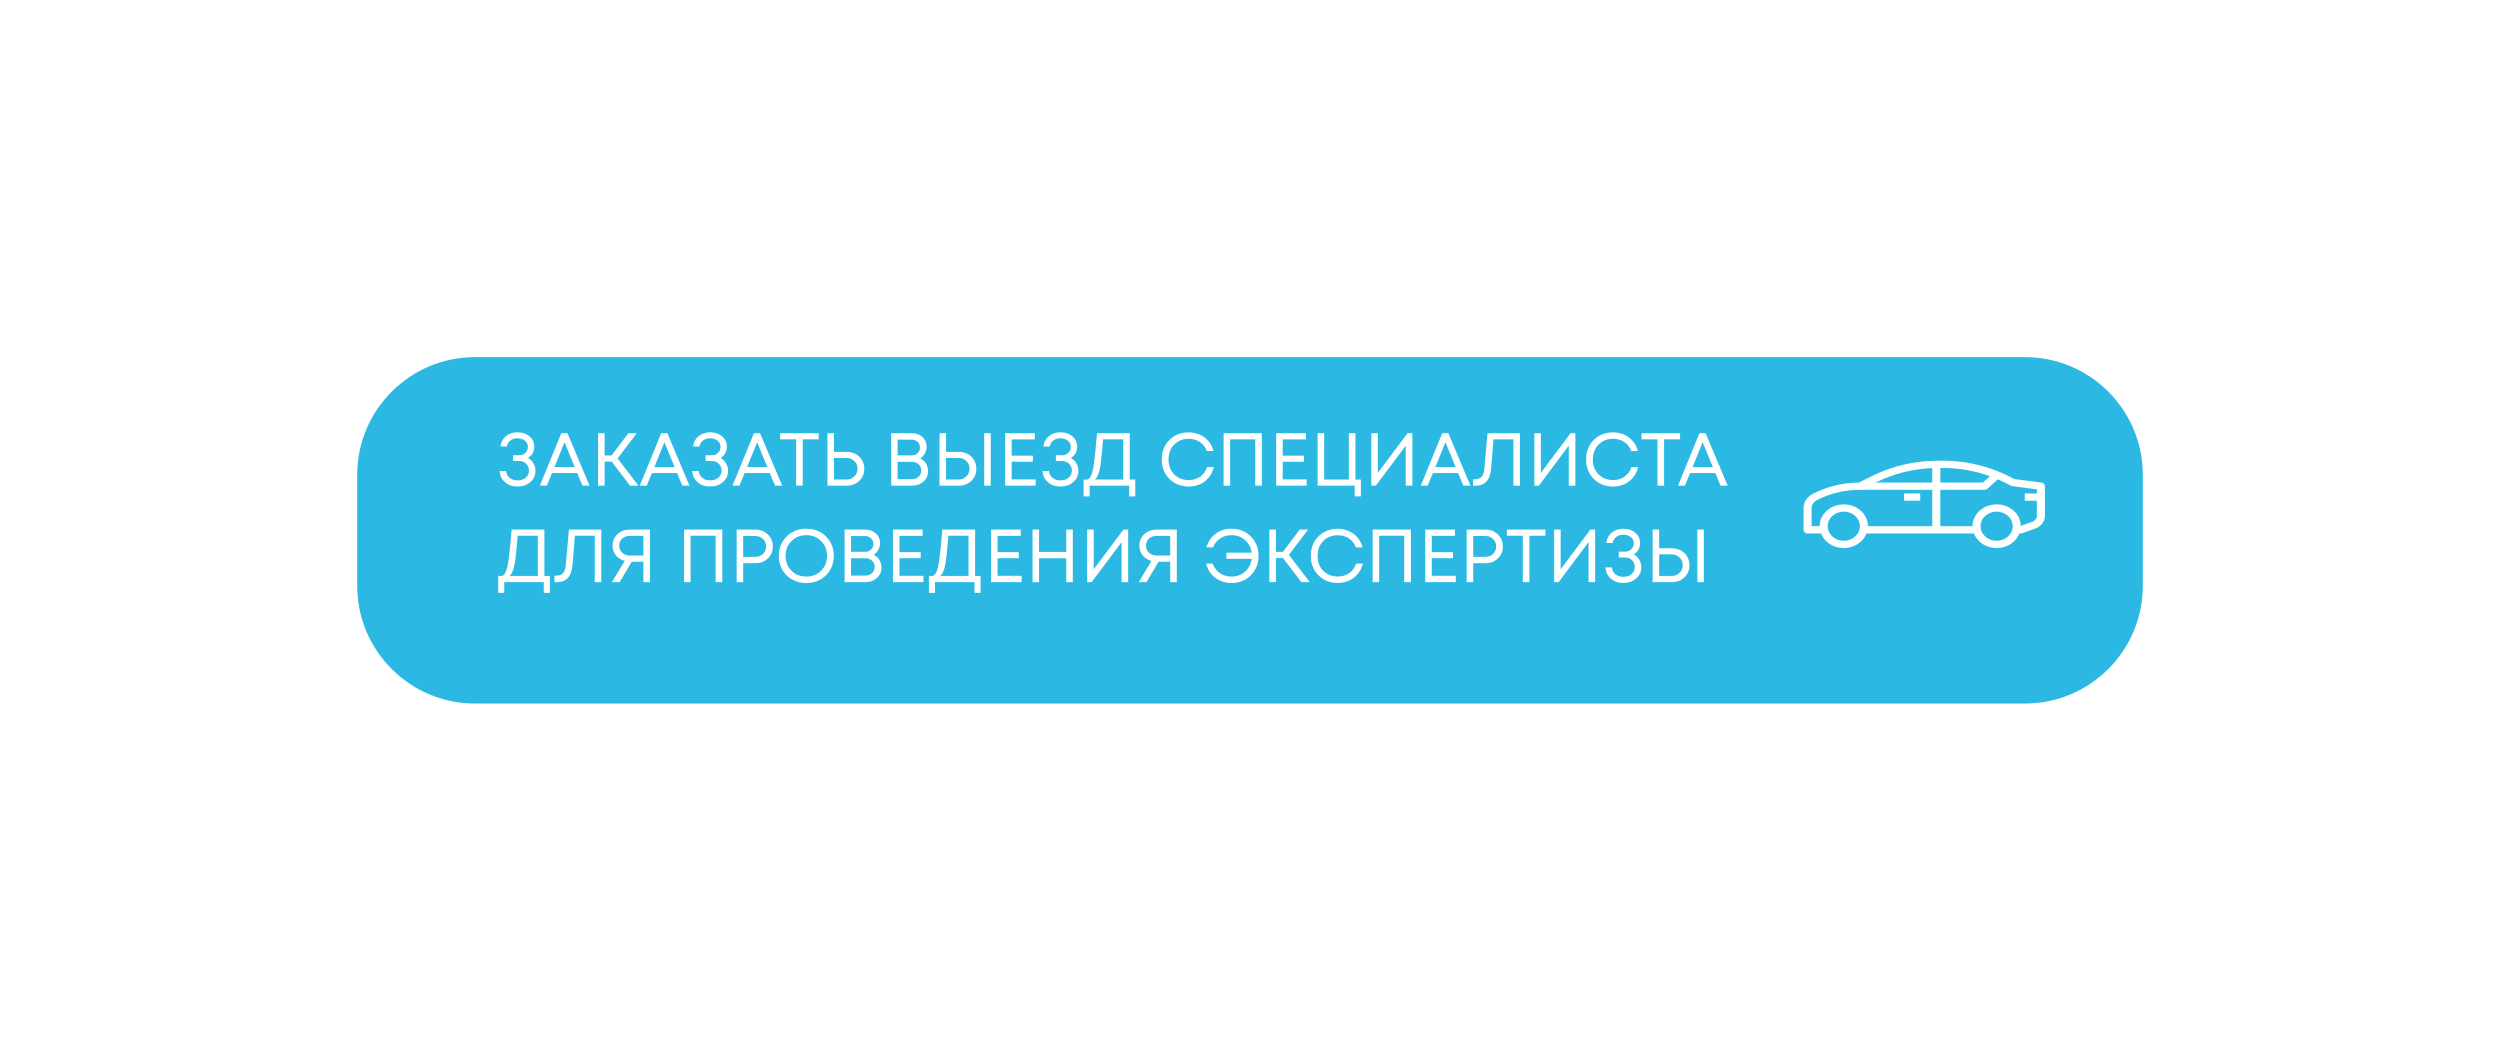 <?xml version="1.0" encoding="UTF-8"?> <svg xmlns="http://www.w3.org/2000/svg" viewBox="0 0 530 224.86" fill="none"> <g clip-path="url(#clip0_6_2815)"> <g clip-path="url(#clip1_6_2815)"> <g clip-path="url(#clip2_6_2815)"> <g filter="url(#filter0_d_6_2815)"> <path d="M429.293 72.682H100.709C86.91 72.682 75.724 83.868 75.724 97.666V121.137C75.724 134.935 86.91 146.121 100.709 146.121H429.293C443.09 146.121 454.277 134.935 454.277 121.137V97.666C454.277 83.868 443.09 72.682 429.293 72.682Z" fill="#2BB9E4"></path> </g> <path d="M403.673 104.612H407.085V106.155H403.673V104.612Z" fill="white"></path> <path d="M432.793 102.305L426.998 101.556C425.942 100.968 424.845 100.443 423.715 99.982C419.983 98.451 415.933 97.663 411.832 97.666H410.827C405.99 97.669 401.233 98.767 396.985 100.861L394.06 102.304C390.637 102.338 387.283 103.162 384.308 104.695C383.1 105.322 382.355 106.486 382.353 107.746V112.328C382.353 112.755 382.733 113.1 383.205 113.1H386.067C387 115.504 389.91 116.77 392.565 115.928C394.027 115.464 395.178 114.424 395.69 113.1H418.478C419.408 115.504 422.317 116.77 424.975 115.928C426.438 115.464 427.587 114.424 428.1 113.1H428.405C428.515 113.1 428.623 113.081 428.723 113.045L431.485 112.042C432.72 111.6 433.527 110.519 433.522 109.319V103.069C433.522 102.684 433.21 102.359 432.793 102.305ZM394.223 112.174C393.845 113.844 392.043 114.921 390.197 114.58C388.35 114.239 387.16 112.608 387.538 110.938C387.915 109.267 389.717 108.19 391.562 108.532C393.152 108.826 394.293 110.09 394.29 111.556C394.29 111.764 394.267 111.971 394.223 112.174ZM409.642 111.556H395.998C395.998 108.999 393.707 106.927 390.88 106.927C388.055 106.927 385.762 108.999 385.762 111.556H384.058V107.746C384.058 107.04 384.478 106.387 385.155 106.035C387.938 104.598 391.087 103.841 394.29 103.84H409.642V111.556ZM409.642 102.297H397.637L397.8 102.215C401.447 100.422 405.498 99.406 409.642 99.243V102.297ZM411.348 99.21H411.832C415.267 99.207 418.675 99.797 421.868 100.949L420.377 102.297H411.348V99.21ZM426.63 112.174C426.255 113.844 424.452 114.921 422.605 114.58C420.76 114.239 419.57 112.608 419.947 110.938C420.322 109.267 422.125 108.19 423.973 108.532C425.56 108.826 426.7 110.09 426.7 111.556C426.7 111.764 426.678 111.971 426.63 112.174ZM431.817 104.612H429.257V106.155H431.817V109.319C431.82 109.888 431.435 110.4 430.853 110.609L428.405 111.497C428.405 111.426 428.395 111.356 428.39 111.284C428.385 111.214 428.382 111.131 428.375 111.053C428.368 110.976 428.35 110.899 428.335 110.822C428.322 110.745 428.312 110.668 428.295 110.597C428.277 110.528 428.252 110.45 428.23 110.376C428.207 110.302 428.192 110.228 428.165 110.156C428.14 110.085 428.11 110.016 428.08 109.946C428.053 109.876 428.025 109.803 427.995 109.734C427.965 109.664 427.925 109.602 427.89 109.535C427.855 109.47 427.817 109.398 427.78 109.332C427.738 109.265 427.695 109.209 427.655 109.147C427.618 109.086 427.57 109.016 427.522 108.952C427.473 108.889 427.428 108.839 427.38 108.781C427.335 108.725 427.28 108.657 427.225 108.597C427.173 108.538 427.12 108.492 427.067 108.443C427.015 108.395 426.955 108.329 426.897 108.276C426.837 108.221 426.78 108.179 426.723 108.131C426.663 108.084 426.6 108.027 426.535 107.977C426.47 107.927 426.405 107.888 426.34 107.844C426.275 107.8 426.21 107.752 426.142 107.712C426.072 107.671 425.998 107.635 425.923 107.591C425.85 107.548 425.79 107.514 425.723 107.481C425.652 107.448 425.567 107.413 425.488 107.379C425.41 107.345 425.348 107.315 425.275 107.288C425.202 107.26 425.105 107.23 425.02 107.203C424.935 107.175 424.88 107.153 424.805 107.132C424.707 107.105 424.61 107.086 424.51 107.064C424.445 107.05 424.382 107.031 424.317 107.019C424.212 106.999 424.105 106.989 423.998 106.975C423.935 106.968 423.875 106.954 423.812 106.949C423.64 106.934 423.47 106.926 423.293 106.926C420.467 106.928 418.178 108.999 418.175 111.555H411.348V103.84H420.73C420.957 103.84 421.173 103.758 421.332 103.614L423.545 101.612C424.473 102.012 425.375 102.459 426.248 102.951C426.35 103.008 426.46 103.045 426.58 103.06L431.817 103.737V104.612Z" fill="white"></path> <path d="M111.929 97.084C112.416 97.338 112.803 97.714 113.089 98.212C113.376 98.7 113.519 99.24 113.519 99.834C113.519 100.788 113.153 101.578 112.421 102.203C111.701 102.829 110.789 103.141 109.687 103.141C108.627 103.141 107.747 102.834 107.048 102.219C106.348 101.604 105.972 100.814 105.919 99.85H107.286C107.339 100.444 107.588 100.926 108.034 101.297C108.478 101.657 109.03 101.837 109.687 101.837C110.164 101.837 110.588 101.752 110.959 101.583C111.33 101.403 111.616 101.159 111.817 100.852C112.029 100.534 112.135 100.178 112.135 99.786C112.135 99.182 111.939 98.689 111.547 98.308C111.155 97.926 110.651 97.735 110.037 97.735H108.749V96.511H110.037C110.577 96.511 111.022 96.347 111.372 96.018C111.733 95.679 111.913 95.25 111.913 94.731C111.913 94.19 111.706 93.755 111.293 93.427C110.879 93.088 110.344 92.918 109.687 92.918C109.104 92.918 108.6 93.082 108.177 93.411C107.763 93.729 107.519 94.147 107.445 94.667H106.109C106.184 93.787 106.555 93.066 107.222 92.504C107.901 91.932 108.722 91.646 109.687 91.646C110.726 91.646 111.579 91.932 112.247 92.504C112.925 93.066 113.264 93.792 113.264 94.683C113.264 95.022 113.211 95.35 113.105 95.668C112.999 95.976 112.846 96.251 112.644 96.495C112.443 96.739 112.204 96.935 111.929 97.084ZM123.48 102.966L122.367 100.295H117.025L115.928 102.966H114.449L118.996 91.837H120.3L124.99 102.966H123.48ZM119.68 93.76L117.549 99.023H121.842L119.68 93.76ZM133.58 102.966L129.669 97.862H128.174V102.966H126.791V91.837H128.174V96.559H129.653L133.215 91.837H134.995L130.925 97.195L135.361 102.966H133.58ZM144.658 102.966L143.545 100.295H138.203L137.106 102.966H135.627L140.175 91.837H141.478L146.169 102.966H144.658ZM140.858 93.76L138.728 99.023H143.021L140.858 93.76ZM152.764 97.084C153.251 97.338 153.638 97.714 153.924 98.212C154.211 98.7 154.354 99.24 154.354 99.834C154.354 100.788 153.988 101.578 153.257 102.203C152.536 102.829 151.625 103.141 150.522 103.141C149.462 103.141 148.582 102.834 147.883 102.219C147.183 101.604 146.807 100.814 146.754 99.85H148.121C148.174 100.444 148.423 100.926 148.869 101.297C149.314 101.657 149.865 101.837 150.522 101.837C150.999 101.837 151.423 101.752 151.794 101.583C152.165 101.403 152.451 101.159 152.653 100.852C152.864 100.534 152.97 100.178 152.97 99.786C152.97 99.182 152.774 98.689 152.382 98.308C151.99 97.926 151.487 97.735 150.872 97.735H149.584V96.511H150.872C151.412 96.511 151.857 96.347 152.208 96.018C152.568 95.679 152.748 95.25 152.748 94.731C152.748 94.19 152.541 93.755 152.128 93.427C151.714 93.088 151.179 92.918 150.522 92.918C149.939 92.918 149.436 93.082 149.012 93.411C148.598 93.729 148.355 94.147 148.28 94.667H146.945C147.019 93.787 147.39 93.066 148.058 92.504C148.736 91.932 149.558 91.646 150.522 91.646C151.561 91.646 152.414 91.932 153.082 92.504C153.76 93.066 154.1 93.792 154.1 94.683C154.1 95.022 154.047 95.35 153.94 95.668C153.834 95.976 153.681 96.251 153.479 96.495C153.278 96.739 153.04 96.935 152.764 97.084ZM164.315 102.966L163.202 100.295H157.86L156.763 102.966H155.284L159.832 91.837H161.135L165.826 102.966H164.315ZM160.515 93.76L158.385 99.023H162.678L160.515 93.76ZM173.565 91.837V93.141H170.179V102.966H168.78V93.141H165.393V91.837H173.565ZM179.49 95.796C180.201 95.796 180.842 95.949 181.414 96.257C181.987 96.564 182.432 96.993 182.75 97.544C183.068 98.085 183.227 98.7 183.227 99.389C183.227 100.417 182.872 101.27 182.161 101.949C181.462 102.627 180.571 102.966 179.49 102.966H175.42V91.837H176.804V95.796H179.49ZM179.379 101.662C180.089 101.662 180.667 101.445 181.112 101.01C181.568 100.576 181.796 100.03 181.796 99.373C181.796 98.705 181.568 98.159 181.112 97.735C180.667 97.301 180.089 97.084 179.379 97.084H176.804V101.662H179.379ZM195.082 97.195C195.601 97.417 196.009 97.772 196.306 98.26C196.602 98.748 196.751 99.293 196.751 99.898C196.751 100.767 196.428 101.498 195.781 102.092C195.135 102.675 194.334 102.966 193.38 102.966H188.929V91.837H193.317C194.228 91.837 194.976 92.107 195.559 92.647C196.152 93.188 196.449 93.867 196.449 94.683C196.449 95.181 196.321 95.663 196.067 96.129C195.823 96.596 195.495 96.951 195.082 97.195ZM195.034 94.874C195.034 94.555 194.954 94.269 194.795 94.015C194.647 93.76 194.44 93.564 194.175 93.427C193.91 93.278 193.613 93.204 193.285 93.204H190.296V96.543H193.301C193.788 96.543 194.196 96.384 194.525 96.066C194.864 95.737 195.034 95.34 195.034 94.874ZM193.364 101.583C193.916 101.583 194.376 101.408 194.748 101.058C195.119 100.709 195.304 100.269 195.304 99.739C195.304 99.219 195.119 98.785 194.748 98.435C194.376 98.085 193.916 97.91 193.364 97.91H190.296V101.583H193.364ZM203.246 95.796C203.956 95.796 204.597 95.949 205.17 96.257C205.742 96.564 206.188 96.993 206.506 97.544C206.823 98.085 206.982 98.7 206.982 99.389C206.982 100.417 206.627 101.27 205.917 101.949C205.218 102.627 204.327 102.966 203.246 102.966H199.176V91.837H200.559V95.796H203.246ZM208.652 91.837H210.035V102.966H208.652V91.837ZM203.135 101.662C203.845 101.662 204.423 101.445 204.868 101.01C205.323 100.576 205.552 100.03 205.552 99.373C205.552 98.705 205.323 98.159 204.868 97.735C204.423 97.301 203.845 97.084 203.135 97.084H200.559V101.662H203.135ZM214.471 101.631H219.559V102.966H213.088V91.837H219.384V93.156H214.471V96.606H218.97V97.894H214.471V101.631ZM227.027 97.084C227.514 97.338 227.901 97.714 228.187 98.212C228.474 98.7 228.617 99.24 228.617 99.834C228.617 100.788 228.251 101.578 227.519 102.203C226.799 102.829 225.887 103.141 224.785 103.141C223.725 103.141 222.845 102.834 222.146 102.219C221.446 101.604 221.07 100.814 221.017 99.85H222.384C222.437 100.444 222.686 100.926 223.131 101.297C223.577 101.657 224.128 101.837 224.785 101.837C225.262 101.837 225.686 101.752 226.057 101.583C226.428 101.403 226.714 101.159 226.916 100.852C227.127 100.534 227.233 100.178 227.233 99.786C227.233 99.182 227.037 98.689 226.645 98.308C226.253 97.926 225.75 97.735 225.135 97.735H223.847V96.511H225.135C225.675 96.511 226.12 96.347 226.47 96.018C226.831 95.679 227.011 95.25 227.011 94.731C227.011 94.19 226.804 93.755 226.391 93.427C225.977 93.088 225.442 92.918 224.785 92.918C224.202 92.918 223.698 93.082 223.274 93.411C222.861 93.729 222.617 94.147 222.543 94.667H221.208C221.282 93.787 221.653 93.066 222.321 92.504C222.999 91.932 223.82 91.646 224.785 91.646C225.824 91.646 226.677 91.932 227.345 92.504C228.023 93.066 228.362 93.792 228.362 94.683C228.362 95.022 228.309 95.35 228.203 95.668C228.097 95.976 227.944 96.251 227.742 96.495C227.541 96.739 227.302 96.935 227.027 97.084ZM239.514 101.662H240.675V105.24H239.387V102.966H231.008V105.24H229.72V101.662H230.579C230.77 101.546 230.929 101.408 231.056 101.249C231.183 101.09 231.305 100.846 231.422 100.518C231.549 100.178 231.649 99.808 231.724 99.405C231.809 99.002 231.899 98.419 231.994 97.656C232.089 96.882 232.179 96.066 232.264 95.207C232.349 94.349 232.45 93.225 232.566 91.837H239.514V101.662ZM233.854 93.141C233.621 96.119 233.393 98.18 233.171 99.325C232.948 100.46 232.609 101.239 232.153 101.662H238.115V93.141H233.854ZM252.005 103.141C250.35 103.141 248.983 102.6 247.902 101.519C246.832 100.438 246.297 99.066 246.297 97.401C246.297 95.737 246.832 94.365 247.902 93.284C248.983 92.203 250.35 91.662 252.005 91.662C252.852 91.662 253.637 91.826 254.357 92.155C255.09 92.473 255.702 92.928 256.202 93.522C256.71 94.116 257.065 94.81 257.267 95.605H255.852C255.555 94.799 255.067 94.169 254.39 93.713C253.71 93.257 252.915 93.029 252.005 93.029C250.752 93.029 249.726 93.442 248.92 94.269C248.125 95.085 247.727 96.135 247.727 97.418C247.727 98.689 248.125 99.733 248.92 100.549C249.726 101.366 250.752 101.774 252.005 101.774C252.938 101.774 253.748 101.535 254.438 101.058C255.125 100.571 255.613 99.898 255.9 99.039H257.33C257.012 100.3 256.373 101.302 255.407 102.044C254.452 102.775 253.317 103.141 252.005 103.141ZM259.402 91.837H267.512V102.966H266.098V93.141H260.788V102.966H259.402V91.837ZM271.935 101.631H277.022V102.966H270.55V91.837H276.848V93.156H271.935V96.606H276.435V97.894H271.935V101.631ZM287.353 101.662H288.498V105.24H287.195V102.966H279.34V91.837H280.723V101.662H285.952V91.837H287.353V101.662ZM298.4 91.837H299.418V102.966H298.017V94.492L291.675 102.966H290.72V91.837H292.103V100.248L298.4 91.837ZM310.233 102.966L309.12 100.295H303.777L302.68 102.966H301.202L305.75 91.837H307.053L311.743 102.966H310.233ZM306.433 93.76L304.303 99.023H308.595L306.433 93.76ZM315.358 91.837H322.225V102.966H320.842V93.141H316.63L316.105 99.453C315.902 101.805 314.785 102.982 312.75 102.982H312.29V101.599H312.735C313.9 101.599 314.548 100.899 314.673 99.5L315.358 91.837ZM332.962 91.837H333.98V102.966H332.58V94.492L326.235 102.966H325.283V91.837H326.665V100.248L332.962 91.837ZM341.965 103.141C340.312 103.141 338.945 102.6 337.863 101.519C336.793 100.438 336.257 99.066 336.257 97.401C336.257 95.737 336.793 94.365 337.863 93.284C338.945 92.203 340.312 91.662 341.965 91.662C342.812 91.662 343.598 91.826 344.317 92.155C345.05 92.473 345.665 92.928 346.163 93.522C346.67 94.116 347.025 94.81 347.228 95.605H345.812C345.515 94.799 345.027 94.169 344.35 93.713C343.673 93.257 342.877 93.029 341.965 93.029C340.715 93.029 339.685 93.442 338.88 94.269C338.085 95.085 337.688 96.135 337.688 97.418C337.688 98.689 338.085 99.733 338.88 100.549C339.685 101.366 340.715 101.774 341.965 101.774C342.897 101.774 343.707 101.535 344.397 101.058C345.087 100.571 345.575 99.898 345.86 99.039H347.29C346.973 100.3 346.332 101.302 345.368 102.044C344.413 102.775 343.28 103.141 341.965 103.141ZM356.173 91.837V93.141H352.788V102.966H351.387V93.141H348V91.837H356.173ZM364.762 102.966L363.65 100.295H358.308L357.21 102.966H355.733L360.277 91.837H361.582L366.272 102.966H364.762ZM360.962 93.76L358.832 99.023H363.125L360.962 93.76ZM115.41 122.104H116.571V125.681H115.284V123.408H106.904V125.681H105.617V122.104H106.475C106.666 121.988 106.825 121.85 106.952 121.691C107.079 121.532 107.201 121.288 107.318 120.96C107.445 120.62 107.546 120.249 107.62 119.847C107.705 119.444 107.795 118.861 107.89 118.098C107.986 117.324 108.076 116.508 108.16 115.649C108.245 114.791 108.346 113.667 108.463 112.278H115.41V122.104ZM109.751 113.582C109.517 116.561 109.29 118.622 109.067 119.767C108.844 120.901 108.505 121.68 108.049 122.104H114.011V113.582H109.751ZM120.607 112.278H127.476V123.408H126.093V113.582H121.879L121.355 119.894C121.153 122.247 120.035 123.424 118 123.424H117.539V122.041H117.984C119.15 122.041 119.796 121.341 119.924 119.942L120.607 112.278ZM133.522 112.278H137.799V123.408H136.4V119.084H133.935L131.36 123.408H129.722L132.441 118.909C131.922 118.771 131.466 118.548 131.073 118.241C130.692 117.933 130.395 117.562 130.183 117.128C129.971 116.683 129.865 116.201 129.865 115.681C129.865 114.706 130.21 113.895 130.899 113.249C131.598 112.602 132.473 112.278 133.522 112.278ZM133.57 117.78H136.4V113.598H133.57C133.135 113.598 132.743 113.688 132.393 113.868C132.043 114.038 131.768 114.282 131.566 114.6C131.376 114.918 131.28 115.278 131.28 115.681C131.28 116.084 131.376 116.444 131.566 116.762C131.768 117.08 132.043 117.329 132.393 117.51C132.743 117.689 133.135 117.78 133.57 117.78ZM145.019 112.278H153.128V123.408H151.713V113.582H146.403V123.408H145.019V112.278ZM160.158 112.278C161.207 112.278 162.082 112.618 162.781 113.296C163.491 113.975 163.846 114.823 163.846 115.84C163.846 116.858 163.491 117.706 162.781 118.384C162.082 119.062 161.207 119.401 160.158 119.401H157.55V123.408H156.167V112.278H160.158ZM160.078 118.05C160.756 118.05 161.313 117.843 161.748 117.43C162.193 117.006 162.416 116.476 162.416 115.84C162.416 115.204 162.193 114.679 161.748 114.266C161.313 113.842 160.756 113.63 160.078 113.63H157.55V118.05H160.078ZM175.109 121.961C174.007 123.053 172.613 123.599 170.928 123.599C169.253 123.599 167.864 123.053 166.762 121.961C165.66 120.87 165.108 119.502 165.108 117.859C165.108 116.206 165.66 114.833 166.762 113.741C167.864 112.639 169.253 112.088 170.928 112.088C172.613 112.088 174.007 112.634 175.109 113.725C176.212 114.817 176.762 116.19 176.762 117.843C176.762 119.497 176.212 120.87 175.109 121.961ZM167.78 120.975C168.617 121.813 169.666 122.231 170.928 122.231C172.2 122.231 173.249 121.818 174.076 120.991C174.913 120.154 175.332 119.105 175.332 117.843C175.332 116.582 174.913 115.538 174.076 114.711C173.249 113.874 172.2 113.455 170.928 113.455C169.666 113.455 168.617 113.874 167.78 114.711C166.953 115.549 166.539 116.593 166.539 117.843C166.539 119.094 166.953 120.138 167.78 120.975ZM185.207 117.636C185.726 117.859 186.134 118.214 186.431 118.702C186.727 119.189 186.876 119.735 186.876 120.34C186.876 121.209 186.553 121.94 185.906 122.534C185.26 123.117 184.459 123.408 183.505 123.408H179.054V112.278H183.442C184.353 112.278 185.101 112.549 185.684 113.09C186.277 113.63 186.574 114.308 186.574 115.124C186.574 115.623 186.447 116.105 186.192 116.571C185.948 117.038 185.62 117.393 185.207 117.636ZM185.159 115.315C185.159 114.997 185.079 114.711 184.92 114.457C184.772 114.203 184.565 114.006 184.3 113.868C184.035 113.72 183.738 113.646 183.41 113.646H180.421V116.985H183.426C183.913 116.985 184.321 116.826 184.65 116.508C184.989 116.179 185.159 115.782 185.159 115.315ZM183.489 122.025C184.041 122.025 184.502 121.85 184.873 121.5C185.244 121.15 185.429 120.71 185.429 120.18C185.429 119.661 185.244 119.227 184.873 118.877C184.502 118.527 184.041 118.352 183.489 118.352H180.421V122.025H183.489ZM190.684 122.073H195.772V123.408H189.301V112.278H195.597V113.598H190.684V117.048H195.184V118.336H190.684V122.073ZM206.722 122.104H207.882V125.681H206.595V123.408H198.216V125.681H196.928V122.104H197.786C197.977 121.988 198.136 121.85 198.263 121.691C198.391 121.532 198.513 121.288 198.629 120.96C198.756 120.62 198.857 120.249 198.931 119.847C199.016 119.444 199.106 118.861 199.202 118.098C199.297 117.324 199.387 116.508 199.472 115.649C199.557 114.791 199.657 113.667 199.774 112.278H206.722V122.104ZM201.062 113.582C200.829 116.561 200.601 118.622 200.378 119.767C200.155 120.901 199.816 121.68 199.361 122.104H205.323V113.582H201.062ZM211.489 122.073H216.577V123.408H210.106V112.278H216.402V113.598H211.489V117.048H215.989V118.336H211.489V122.073ZM226.049 112.278H227.433V123.408H226.049V118.352H220.278V123.408H218.895V112.278H220.278V117.016H226.049V112.278ZM238.157 112.278H239.174V123.408H237.775V114.934L231.431 123.408H230.477V112.278H231.861V120.689L238.157 112.278ZM245.205 112.278H249.482V123.408H248.083V119.084H245.618L243.042 123.408H241.405L244.124 118.909C243.604 118.771 243.149 118.548 242.756 118.241C242.375 117.933 242.078 117.562 241.866 117.128C241.654 116.683 241.548 116.201 241.548 115.681C241.548 114.706 241.893 113.895 242.582 113.249C243.281 112.602 244.155 112.278 245.205 112.278ZM245.252 117.78H248.083V113.598H245.252C244.818 113.598 244.426 113.688 244.076 113.868C243.726 114.038 243.451 114.282 243.249 114.6C243.059 114.918 242.963 115.278 242.963 115.681C242.963 116.084 243.059 116.444 243.249 116.762C243.451 117.08 243.726 117.329 244.076 117.51C244.426 117.689 244.818 117.78 245.252 117.78ZM261.09 112.088C262.723 112.088 264.085 112.634 265.175 113.725C266.267 114.817 266.812 116.19 266.812 117.843C266.812 119.486 266.267 120.859 265.175 121.961C264.095 123.053 262.733 123.599 261.09 123.599C259.765 123.599 258.615 123.228 257.64 122.486C256.665 121.744 256.017 120.742 255.7 119.481H257.082C257.4 120.34 257.91 121.013 258.61 121.5C259.32 121.988 260.145 122.231 261.09 122.231C262.223 122.231 263.183 121.882 263.967 121.182C264.752 120.483 265.212 119.576 265.35 118.463H260.007V117.159H265.35C265.192 116.068 264.72 115.177 263.935 114.489C263.15 113.799 262.202 113.455 261.09 113.455C260.178 113.455 259.377 113.683 258.69 114.139C258.01 114.584 257.502 115.215 257.163 116.031H255.748C256.13 114.791 256.793 113.826 257.735 113.137C258.678 112.438 259.798 112.088 261.09 112.088ZM275.897 123.408L271.985 118.304H270.49V123.408H269.108V112.278H270.49V117.001H271.97L275.53 112.278H277.312L273.24 117.636L277.678 123.408H275.897ZM283.6 123.583C281.947 123.583 280.58 123.042 279.498 121.961C278.428 120.88 277.892 119.507 277.892 117.843C277.892 116.179 278.428 114.806 279.498 113.725C280.58 112.644 281.947 112.104 283.6 112.104C284.447 112.104 285.233 112.268 285.952 112.597C286.685 112.915 287.3 113.37 287.798 113.964C288.308 114.558 288.663 115.252 288.863 116.047H287.447C287.152 115.241 286.665 114.611 285.985 114.155C285.308 113.699 284.512 113.471 283.6 113.471C282.35 113.471 281.322 113.885 280.515 114.711C279.72 115.527 279.322 116.577 279.322 117.859C279.322 119.131 279.72 120.175 280.515 120.991C281.322 121.808 282.35 122.216 283.6 122.216C284.533 122.216 285.345 121.977 286.033 121.5C286.723 121.013 287.21 120.34 287.495 119.481H288.928C288.61 120.742 287.967 121.744 287.002 122.486C286.05 123.217 284.915 123.583 283.6 123.583ZM291 112.278H299.108V123.408H297.692V113.582H292.382V123.408H291V112.278ZM303.533 122.073H308.62V123.408H302.147V112.278H308.445V113.598H303.533V117.048H308.03V118.336H303.533V122.073ZM314.928 112.278C315.975 112.278 316.85 112.618 317.55 113.296C318.26 113.975 318.615 114.823 318.615 115.84C318.615 116.858 318.26 117.706 317.55 118.384C316.85 119.062 315.975 119.401 314.928 119.401H312.32V123.408H310.935V112.278H314.928ZM314.848 118.05C315.525 118.05 316.082 117.843 316.517 117.43C316.962 117.006 317.185 116.476 317.185 115.84C317.185 115.204 316.962 114.679 316.517 114.266C316.082 113.842 315.525 113.63 314.848 113.63H312.32V118.05H314.848ZM327.62 112.278V113.582H324.233V123.408H322.835V113.582H319.447V112.278H327.62ZM337.155 112.278H338.173V123.408H336.772V114.934L330.43 123.408H329.475V112.278H330.858V120.689L337.155 112.278ZM346.365 117.525C346.853 117.78 347.238 118.156 347.525 118.654C347.81 119.142 347.952 119.682 347.952 120.276C347.952 121.23 347.587 122.019 346.858 122.645C346.135 123.27 345.225 123.583 344.123 123.583C343.062 123.583 342.183 123.275 341.483 122.661C340.783 122.046 340.408 121.256 340.355 120.292H341.72C341.775 120.885 342.022 121.368 342.467 121.739C342.913 122.099 343.465 122.279 344.123 122.279C344.6 122.279 345.022 122.194 345.395 122.025C345.765 121.844 346.05 121.601 346.252 121.293C346.465 120.975 346.57 120.62 346.57 120.228C346.57 119.624 346.375 119.131 345.983 118.749C345.59 118.368 345.087 118.177 344.473 118.177H343.185V116.953H344.473C345.012 116.953 345.457 116.789 345.808 116.46C346.168 116.121 346.348 115.692 346.348 115.172C346.348 114.632 346.14 114.197 345.728 113.868C345.315 113.529 344.78 113.36 344.123 113.36C343.54 113.36 343.035 113.524 342.613 113.853C342.197 114.171 341.955 114.589 341.88 115.109H340.545C340.62 114.229 340.99 113.508 341.658 112.946C342.335 112.374 343.158 112.088 344.123 112.088C345.16 112.088 346.015 112.374 346.683 112.946C347.36 113.508 347.7 114.234 347.7 115.124C347.7 115.464 347.647 115.792 347.54 116.11C347.435 116.418 347.28 116.693 347.08 116.937C346.877 117.181 346.64 117.377 346.365 117.525ZM354.428 116.237C355.137 116.237 355.78 116.391 356.353 116.698C356.925 117.006 357.37 117.435 357.688 117.987C358.005 118.527 358.165 119.142 358.165 119.831C358.165 120.859 357.81 121.712 357.1 122.391C356.4 123.069 355.51 123.408 354.428 123.408H350.358V112.278H351.743V116.237H354.428ZM359.835 112.278H361.217V123.408H359.835V112.278ZM354.317 122.104C355.027 122.104 355.605 121.887 356.05 121.453C356.505 121.018 356.735 120.472 356.735 119.815C356.735 119.147 356.505 118.601 356.05 118.177C355.605 117.743 355.027 117.525 354.317 117.525H351.743V122.104H354.317Z" fill="white"></path> </g> </g> </g> <defs> <filter id="filter0_d_6_2815" x="0.014" y="-0.978 -1.25" width="529.972" height="224.86" filterUnits="userSpaceOnUse" color-interpolation-filters="sRGB"> <feFlood flood-opacity="0" result="BackgroundImageFix"></feFlood> <feColorMatrix in="SourceAlpha" type="matrix" values="0 0 0 0 0 0 0 0 0 0 0 0 0 0 0 0 0 0 127 0" result="hardAlpha"></feColorMatrix> <feOffset dy="3.028"></feOffset> <feGaussianBlur stdDeviation="37.855"></feGaussianBlur> <feComposite in2="hardAlpha" operator="out"></feComposite> <feColorMatrix type="matrix" values="0 0 0 0 0 0 0 0 0 0.714 0 0 0 0 1 0 0 0 0.2 0"></feColorMatrix> <feBlend mode="normal" in2="BackgroundImageFix" result="effect1_dropShadow_6_2815"></feBlend> <feBlend mode="normal" in="SourceGraphic" in2="effect1_dropShadow_6_2815" result="shape"></feBlend> </filter> <clipPath id="clip0_6_2815"> <rect width="132.5" height="56.215" fill="white" transform="scale(4)"></rect> </clipPath> <clipPath id="clip1_6_2815"> <rect width="132.5" height="56.215" fill="white" transform="scale(4)"></rect> </clipPath> <clipPath id="clip2_6_2815"> <rect width="132.493" height="56.215" fill="white" transform="matrix(4 0 0 4 0.055 0)"></rect> </clipPath> </defs> </svg> 